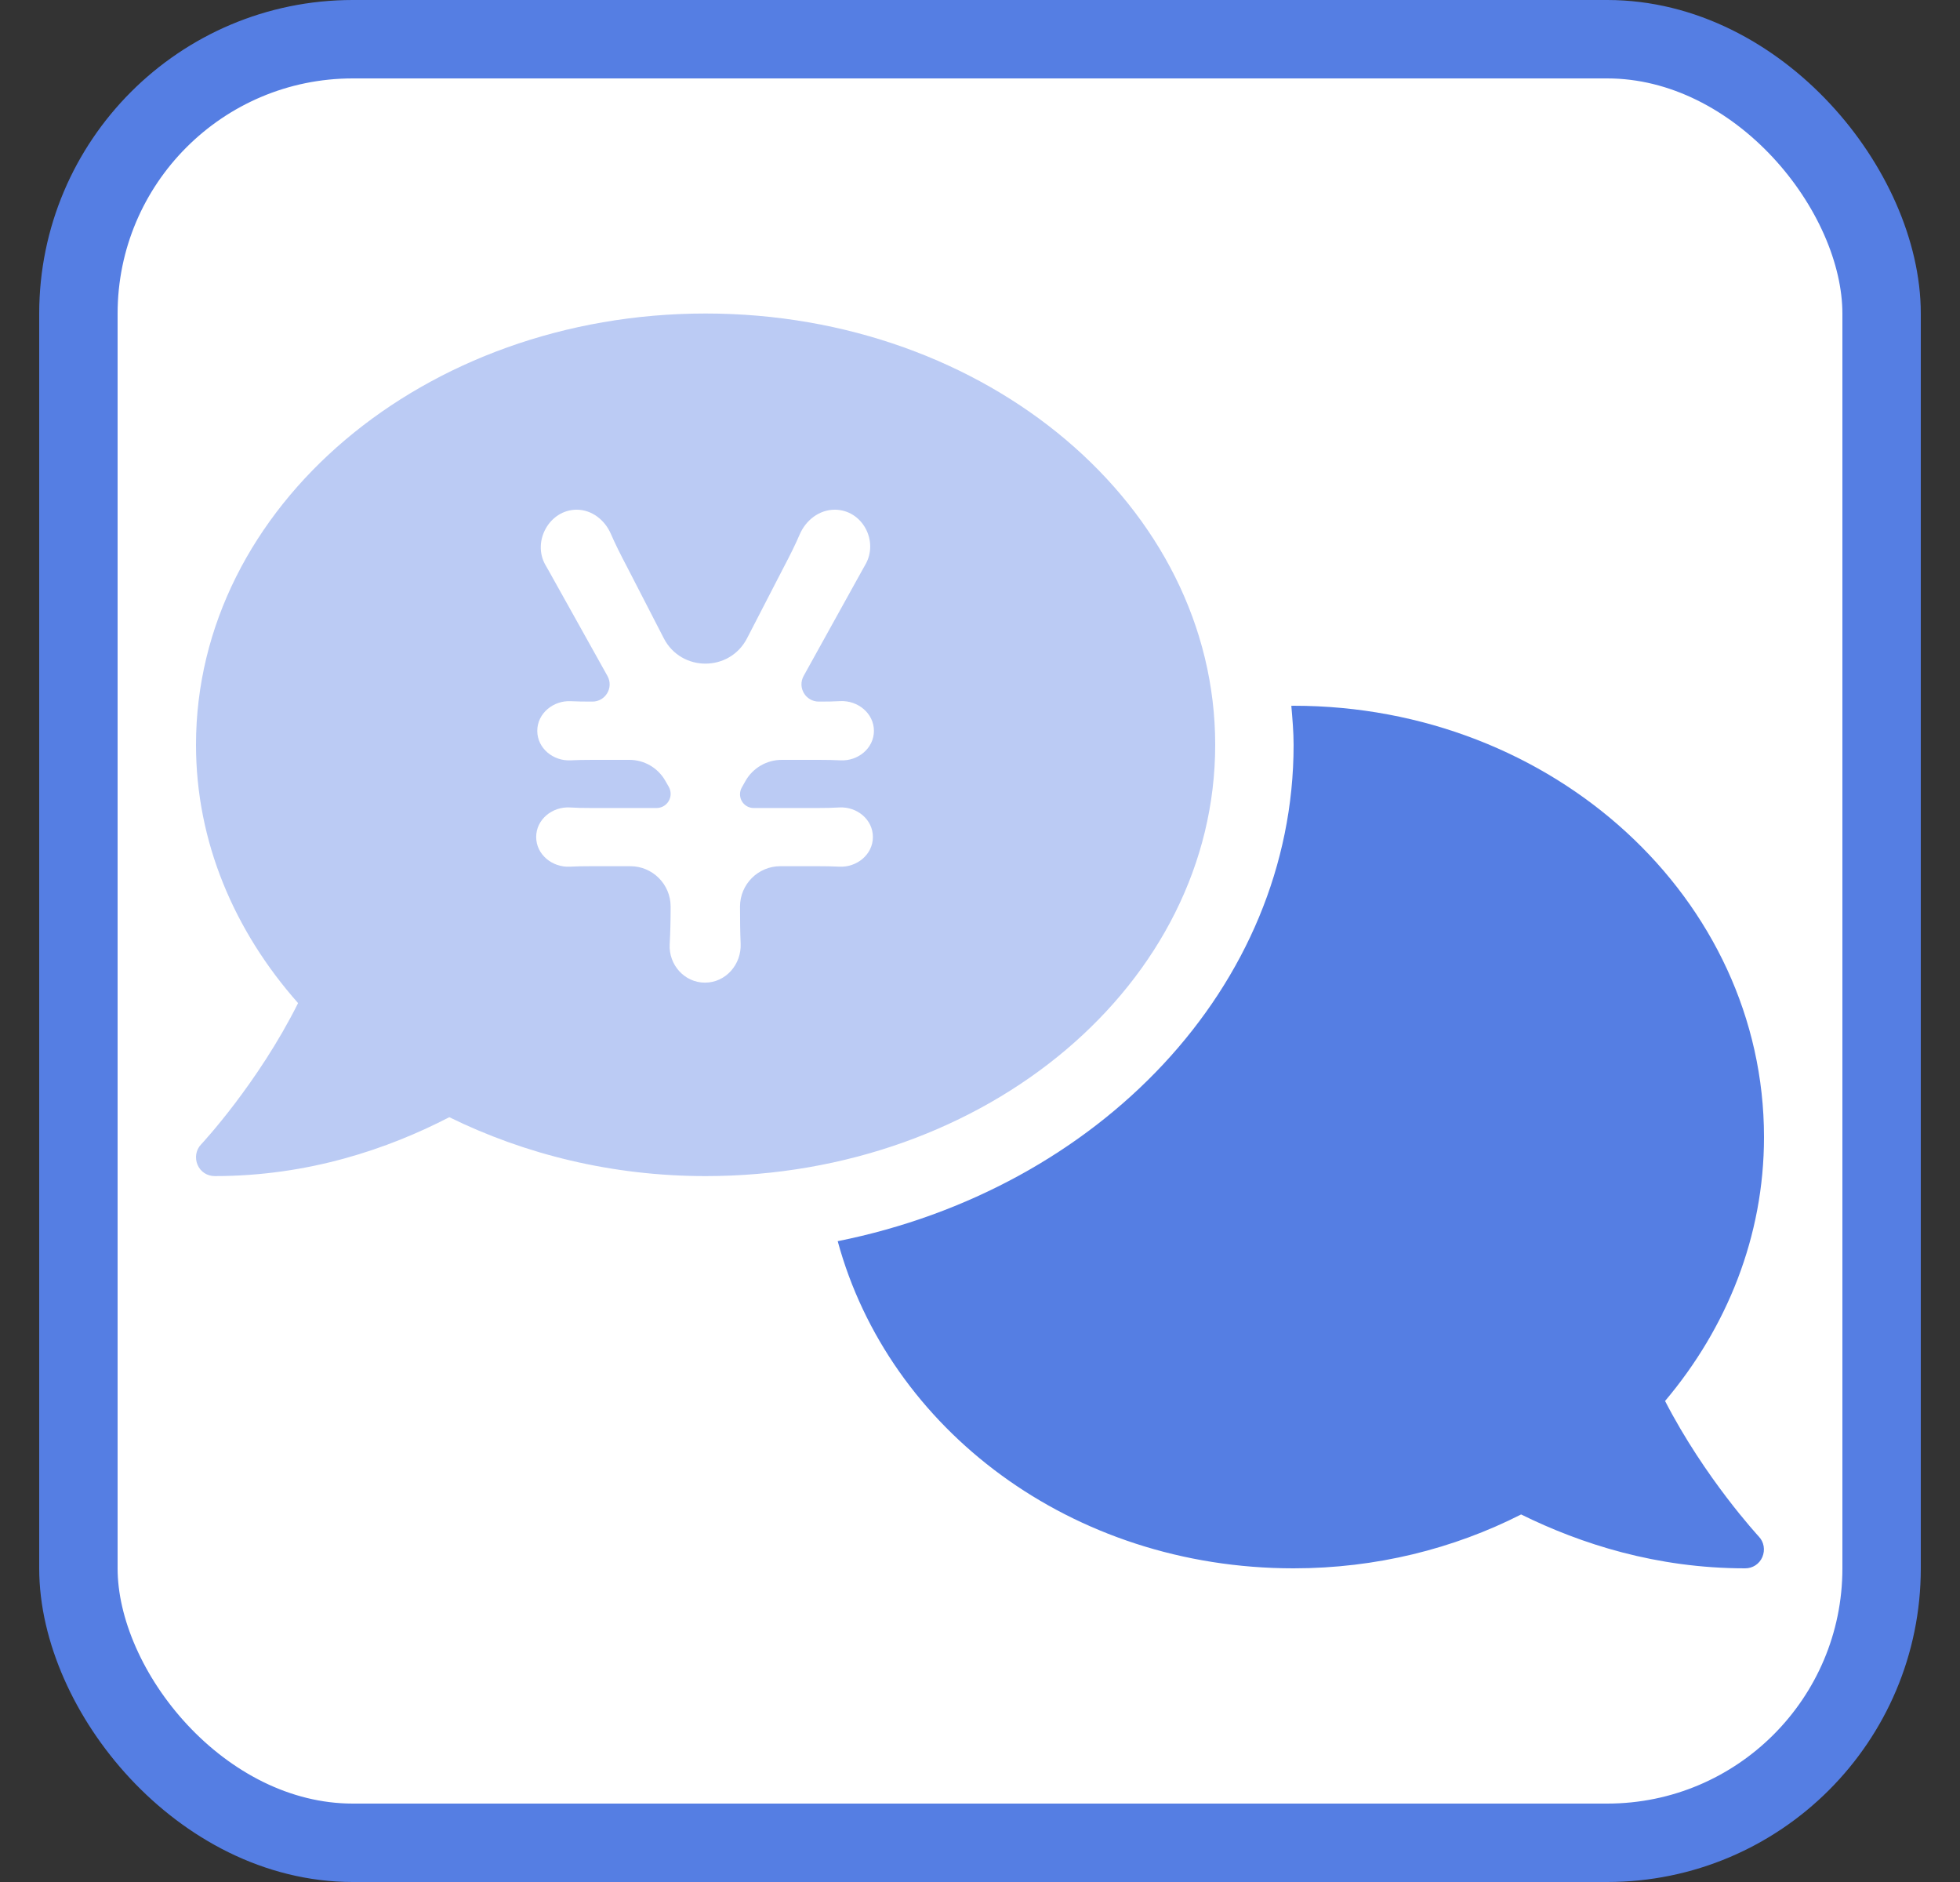 <svg width="25" height="24" viewBox="0 0 25 24" fill="none" xmlns="http://www.w3.org/2000/svg">
<rect x="0" y="0" width="25" height="24" fill="#333333" stroke="none"/>
<rect x="1" y="0.5" width="23" height="23" rx="3.5" fill="white"/>
<g clip-path="url(#clip0_10154_69865)">
<path d="M21.238 17.866C22.025 16.934 22.5 15.769 22.5 14.5C22.5 11.463 19.813 9 16.5 9C16.49 9 16.481 9.001 16.471 9.001C16.485 9.166 16.5 9.331 16.5 9.5C16.5 12.582 14.01 15.162 10.685 15.828C11.335 18.222 13.66 20 16.5 20C17.553 20 18.541 19.75 19.402 19.313C20.163 19.688 21.128 20 22.26 20C22.355 20 22.44 19.946 22.479 19.856C22.517 19.766 22.5 19.664 22.434 19.595C22.425 19.584 21.747 18.853 21.238 17.866Z" fill="#557EE3"/>
<path opacity="0.4" d="M9 3.998C5.41 3.998 2.5 6.461 2.5 9.498C2.5 10.735 2.988 11.872 3.802 12.792C3.29 13.816 2.576 14.583 2.565 14.594C2.499 14.663 2.482 14.765 2.52 14.855C2.559 14.945 2.644 14.998 2.739 14.998C3.938 14.998 4.951 14.65 5.731 14.247C6.694 14.72 7.806 14.998 9 14.998C12.591 14.998 15.5 12.536 15.5 9.498C15.5 6.461 12.591 3.998 9 3.998Z" fill="#557EE3"/>
<path d="M8.992 12.531C9.257 12.531 9.459 12.298 9.447 12.033C9.441 11.898 9.439 11.748 9.439 11.561C9.439 11.277 9.669 11.046 9.954 11.046L10.43 11.046C10.533 11.046 10.623 11.048 10.704 11.052C10.928 11.064 11.134 10.898 11.134 10.674C11.134 10.45 10.93 10.285 10.707 10.297C10.626 10.302 10.536 10.304 10.43 10.304L9.613 10.304C9.517 10.304 9.439 10.226 9.439 10.129C9.439 10.1 9.446 10.07 9.461 10.044L9.507 9.962C9.601 9.794 9.779 9.69 9.972 9.69L10.444 9.69C10.548 9.69 10.638 9.692 10.72 9.696C10.943 9.708 11.147 9.543 11.147 9.32C11.147 9.096 10.941 8.93 10.718 8.941C10.636 8.946 10.547 8.947 10.444 8.947C10.275 8.947 10.169 8.767 10.251 8.619L10.993 7.28C11.006 7.256 11.022 7.229 11.038 7.2C11.212 6.897 10.997 6.5 10.647 6.5C10.448 6.5 10.277 6.635 10.199 6.818C10.149 6.935 10.082 7.072 9.988 7.25L9.528 8.141C9.305 8.571 8.689 8.57 8.467 8.14L8.005 7.243C7.908 7.059 7.842 6.925 7.792 6.809C7.715 6.631 7.549 6.5 7.356 6.5C7.008 6.5 6.785 6.904 6.957 7.205C6.972 7.23 6.986 7.255 7 7.28L7.748 8.62C7.83 8.767 7.724 8.947 7.556 8.947C7.452 8.947 7.363 8.946 7.282 8.942C7.059 8.93 6.853 9.096 6.853 9.32C6.853 9.543 7.057 9.708 7.28 9.696C7.361 9.692 7.45 9.69 7.556 9.69L8.028 9.69C8.217 9.69 8.391 9.791 8.485 9.955L8.531 10.035C8.546 10.062 8.554 10.093 8.554 10.124C8.554 10.223 8.474 10.304 8.375 10.304L7.543 10.304C7.436 10.304 7.347 10.302 7.266 10.297C7.043 10.286 6.839 10.45 6.839 10.674C6.839 10.898 7.045 11.064 7.269 11.052C7.35 11.048 7.439 11.046 7.543 11.046L8.039 11.046C8.324 11.046 8.554 11.277 8.554 11.561C8.554 11.734 8.55 11.893 8.542 12.042C8.528 12.303 8.73 12.531 8.992 12.531Z" fill="white"/>
</g>
<rect x="1" y="0.5" width="23" height="23" rx="3.5" stroke="#557EE3"/>
<defs>
<clipPath id="clip0_10154_69865">
<rect width="20" height="16" fill="white" transform="translate(2.5 3.998)"/>
</clipPath>
</defs>
</svg>
